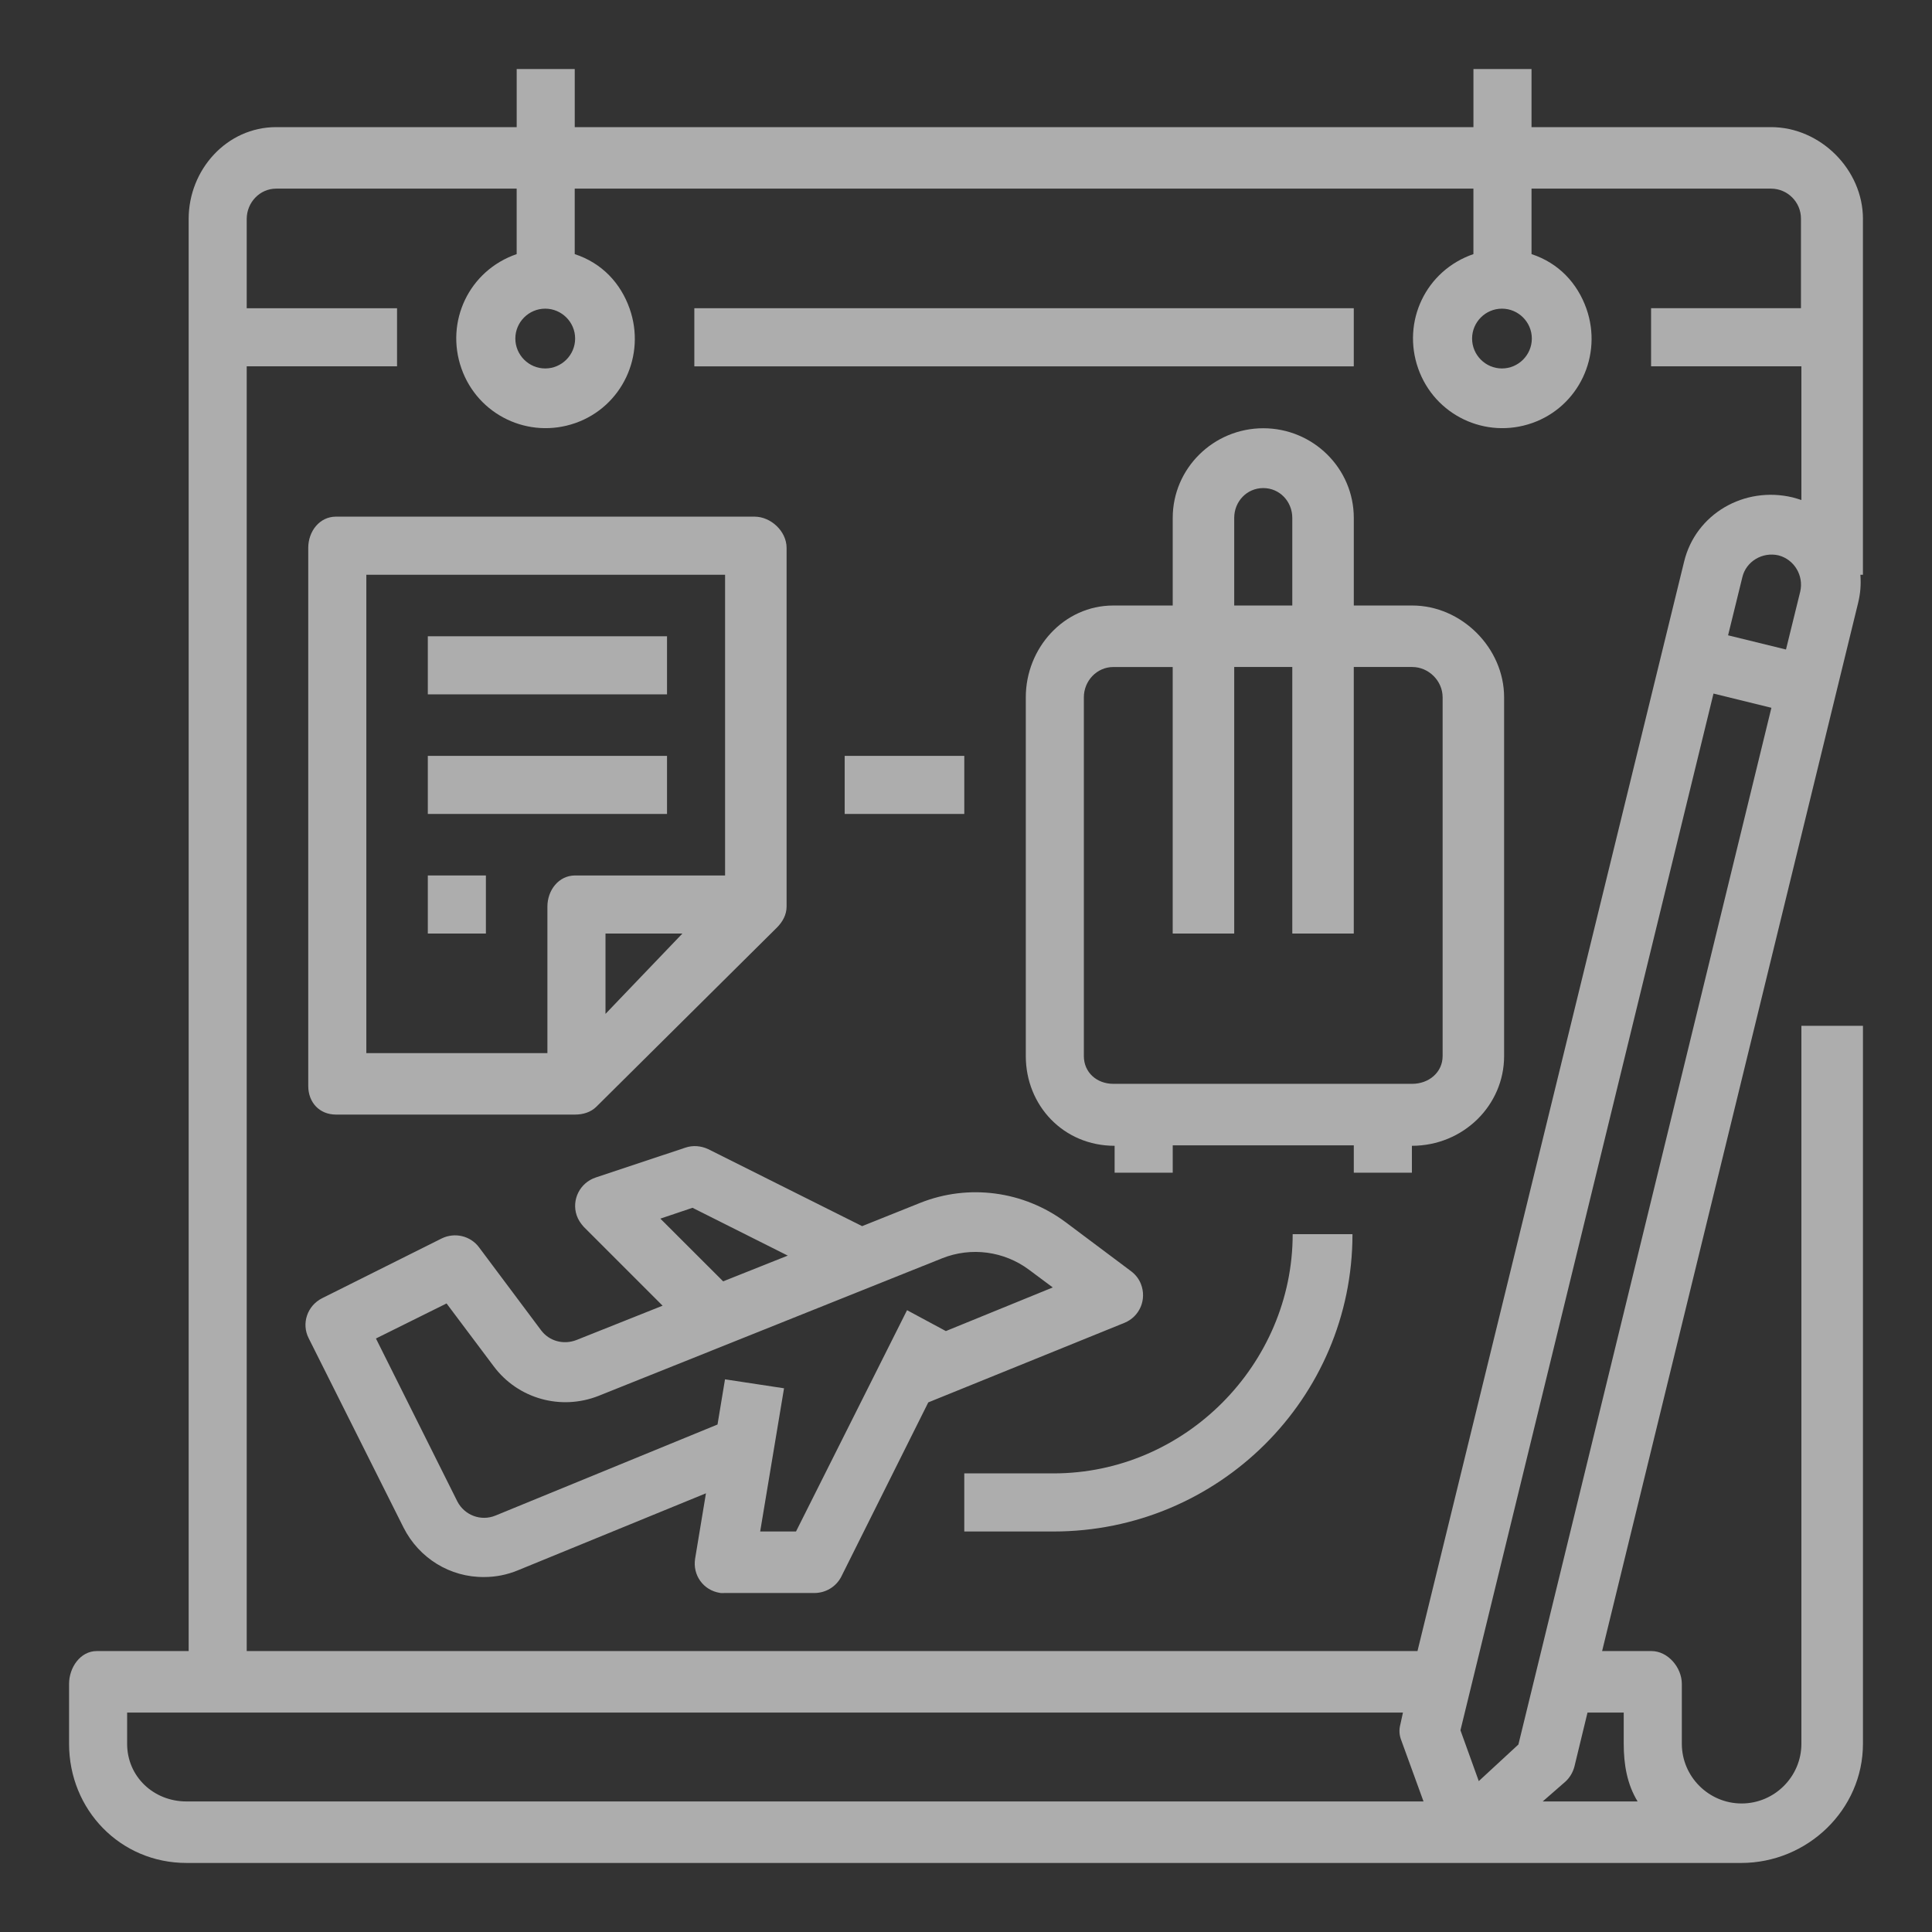 <?xml version="1.0" encoding="utf-8"?>
<!-- Generator: Adobe Illustrator 16.0.0, SVG Export Plug-In . SVG Version: 6.00 Build 0)  -->
<!DOCTYPE svg PUBLIC "-//W3C//DTD SVG 1.1//EN" "http://www.w3.org/Graphics/SVG/1.1/DTD/svg11.dtd">
<svg version="1.1" xmlns="http://www.w3.org/2000/svg" xmlns:xlink="http://www.w3.org/1999/xlink" x="0px" y="0px" width="80px"
	 height="80px" viewBox="-8 -8 80 80" enable-background="new -8 -8 80 80" xml:space="preserve">
<rect x="-8" y="-8" width="80" height="80" fill="#333333" stroke="none"/>
<g id="Layer_1">
	<g opacity="0.6">
		<rect x="20.751" y="4.763" fill="#FFFFFF" width="27.306" height="2.407"/>
		<path fill="#FFFFFF" d="M50.479,17.073h-2.421v-3.626c0-2.058-1.69-3.714-3.748-3.714c-2.059,0-3.75,1.657-3.75,3.714v3.626
			h-2.461c-2.043,0-3.623,1.759-3.623,3.801v14.854c0,2.045,1.557,3.717,3.678,3.717v1.113h2.406v-1.131h7.498v1.131h2.406v-1.113
			c2.122,0,3.818-1.672,3.818-3.717V20.875C54.282,18.832,52.522,17.073,50.479,17.073z M43.106,13.447
			c0-0.681,0.521-1.237,1.203-1.237c0.68,0,1.202,0.556,1.202,1.237v3.626h-2.405V13.447z M51.736,35.729
			c0,0.68-0.577,1.15-1.258,1.15h-12.38c-0.681,0-1.218-0.471-1.218-1.15V20.875c0-0.681,0.537-1.255,1.218-1.255h2.461v11.037
			h2.547V19.619h2.405v11.037h2.546V19.619h2.421c0.681,0,1.258,0.574,1.258,1.255V35.729z"/>
		<path fill="#FFFFFF" d="M69.141,1.066c0-2.042-1.762-3.802-3.807-3.802h-9.917v-2.405h-2.405v2.405H15.799v-2.405h-2.404v2.405
			h-9.96c-2.042,0-3.623,1.76-3.623,3.802v59.301h-3.805c-0.681,0-1.147,0.68-1.147,1.361v2.477c0,2.738,2.123,4.936,4.862,4.936
			h64.377c2.737,0,5.042-2.197,5.042-4.936V34.476h-2.549v29.729c0,1.359-1.112,2.473-2.475,2.473s-2.476-1.113-2.476-2.473v-2.477
			c0-0.682-0.577-1.361-1.258-1.361H58.34L68.942,16.96c0.093-0.388,0.122-0.737,0.093-1.161h0.105V1.066z M54.192,4.781
			c0.682,0,1.238,0.558,1.238,1.237c0,0.681-0.557,1.239-1.238,1.239c-0.681,0-1.236-0.558-1.236-1.239
			C52.956,5.338,53.512,4.781,54.192,4.781z M14.576,4.781c0.682,0,1.239,0.558,1.239,1.237c0,0.681-0.557,1.239-1.239,1.239
			c-0.68,0-1.237-0.558-1.237-1.239C13.339,5.338,13.896,4.781,14.576,4.781z M-0.279,66.594c-1.362,0-2.457-1.029-2.457-2.389
			v-1.291h52.829l-0.107,0.49c-0.062,0.232-0.047,0.449,0.046,0.68l0.913,2.51H-0.279z M59.235,62.914v1.291
			c0,0.865,0.141,1.68,0.575,2.389h-3.93l0.944-0.824c0.186-0.172,0.309-0.391,0.37-0.623l0.541-2.232H59.235z M54.874,64.236
			l-1.641,1.516l-0.759-2.105l10.478-42.928l2.398,0.589L54.874,64.236z M66.544,16.496L66.544,16.496l-0.59,2.399l-2.398-0.588
			l0.589-2.399c0.153-0.664,0.835-1.066,1.501-0.911C66.294,15.165,66.696,15.831,66.544,16.496z M66.592,12.705
			c-0.139-0.046-0.241-0.077-0.364-0.109c-1.997-0.479-4.014,0.68-4.493,2.662L50.695,60.367H2.216V7.169h6.225V4.763H2.216V1.067
			c0-0.68,0.538-1.256,1.219-1.256h9.959v2.711c-1.98,0.682-2.968,2.801-2.287,4.735c0.679,1.935,2.786,2.939,4.72,2.26
			c1.935-0.682,2.926-2.801,2.245-4.736c-0.371-1.053-1.142-1.888-2.274-2.259v-2.711h37.213v2.711
			c-1.981,0.682-2.968,2.801-2.288,4.735c0.681,1.935,2.787,2.939,4.722,2.26c1.934-0.682,2.925-2.801,2.245-4.736
			c-0.374-1.053-1.144-1.888-2.273-2.259v-2.711h9.917c0.684,0,1.24,0.558,1.24,1.238v3.713h-6.206v2.407h6.224V12.705z"/>
		<rect x="9.715" y="18.347" fill="#FFFFFF" width="9.905" height="2.405"/>
		<rect x="9.715" y="23.299" fill="#FFFFFF" width="9.905" height="2.405"/>
		<path fill="#FFFFFF" d="M39.243,45.168c-0.077-0.199-0.215-0.385-0.401-0.525l-2.725-2.041c-1.732-1.285-4.007-1.596-6.02-0.791
			l-2.398,0.961l-6.375-3.189c-0.294-0.137-0.633-0.168-0.945-0.061l-3.712,1.236c-0.651,0.217-1.005,0.916-0.789,1.564
			c0.062,0.186,0.169,0.34,0.295,0.48l3.264,3.264l-3.574,1.424c-0.526,0.201-1.114,0.049-1.455-0.402l-2.57-3.436
			c-0.354-0.479-1.005-0.635-1.547-0.371l-4.952,2.475c-0.619,0.311-0.866,1.053-0.557,1.658l3.931,7.846
			c0.635,1.254,1.919,2.059,3.342,2.041c0.479,0,0.944-0.094,1.393-0.279l7.784-3.188l-0.449,2.709
			c-0.107,0.682,0.341,1.305,1.021,1.414c0.062,0.016,0.14,0.006,0.201,0.006h3.714c0.465,0,0.896-0.252,1.114-0.672l3.605-7.221
			l8.125-3.295C39.196,46.514,39.493,45.805,39.243,45.168z M19.344,42.461l1.331-0.449l3.945,1.98l-2.676,1.066L19.344,42.461z
			 M31.166,47.117l-1.607-0.865l-4.598,9.164h-1.484l0.988-5.93l-2.444-0.371l-0.31,1.871l-9.193,3.77
			c-0.603,0.248-1.284-0.012-1.579-0.582l-3.372-6.75l2.924-1.451l1.951,2.6c1.005,1.348,2.785,1.844,4.348,1.225l14.222-5.695
			c1.208-0.48,2.569-0.295,3.605,0.48l0.976,0.727L31.166,47.117z"/>
		<path fill="#FFFFFF" d="M5.911,38.152h9.904c0.325,0,0.65-0.096,0.882-0.328l7.473-7.415c0.232-0.232,0.401-0.528,0.401-0.869
			V14.684c0-0.681-0.647-1.291-1.329-1.291H5.911c-0.681,0-1.147,0.61-1.147,1.291v22.285C4.764,37.65,5.229,38.152,5.911,38.152z
			 M17.072,33.983v-3.327h3.185L17.072,33.983z M7.169,15.799h14.855v12.452h-6.209c-0.681,0-1.148,0.61-1.148,1.29v6.067H7.169
			V15.799z"/>
		<rect x="9.715" y="28.251" fill="#FFFFFF" width="2.405" height="2.405"/>
		<rect x="26.977" y="23.299" fill="#FFFFFF" width="4.952" height="2.405"/>
		<path fill="#FFFFFF" d="M35.622,53.01h-3.693v2.406h3.693c6.841,0,12.381-5.521,12.381-12.311h-2.476
			C45.527,48.48,41.085,53.01,35.622,53.01z"/>
	</g>
</g>
<g id="Layer_2" display="none">
	<g display="inline">
		<path d="M27.105,34.372c-0.959,0-1.88,0.381-2.557,1.059c-0.679,0.679-1.06,1.599-1.058,2.56c0.001,0.957,0.384,1.877,1.063,2.557
			c0.68,0.676,1.6,1.057,2.559,1.053c0.959,0,1.879-0.385,2.556-1.068c0.677-0.678,1.056-1.6,1.052-2.559
			c-0.003-0.955-0.385-1.871-1.064-2.548C28.979,34.749,28.063,34.372,27.105,34.372z M27.152,39.111v0.012
			c-0.423,0-0.898-0.275-1.076-0.701c-0.176-0.428-0.09-0.918,0.236-1.242s0.809-0.426,1.235-0.248s0.723,0.592,0.723,1.055
			C28.266,38.609,27.719,39.111,27.152,39.111z"/>
		<path d="M34.887,35.431c-0.677,0.677-1.058,1.595-1.058,2.556c0,0.957,0.381,1.877,1.058,2.555
			c0.676,0.676,1.599,1.059,2.557,1.059s1.877-0.383,2.554-1.059c0.681-0.678,1.06-1.598,1.06-2.555c0-0.961-0.379-1.879-1.06-2.556
			c-0.677-0.678-1.596-1.059-2.554-1.059S35.563,34.753,34.887,35.431z M38.601,37.986c-0.005,0.623-0.554,1.125-1.119,1.125v0.012
			c-0.424,0-0.896-0.275-1.071-0.701c-0.176-0.428-0.088-0.918,0.237-1.242c0.324-0.324,0.821-0.426,1.245-0.248
			C38.319,37.109,38.601,37.523,38.601,37.986z"/>
		<path d="M41.862-6.357c-2.175-0.066-4.32,0.543-6.133,1.748c-1.816,1.205-3.21,2.941-3.995,4.974
			c-0.967-2.023-2.486-3.731-4.389-4.921c-1.9-1.192-4.101-1.815-6.343-1.802c-5.67,0-8.258,5.646-8.258,10.883
			c0.021,1.559,0.271,3.106,0.743,4.593c-0.002,0.037-0.002,0.074,0,0.112l4.642,40.407c-0.891,0.078-1.71,0.523-2.263,1.225
			c-0.554,0.705-0.792,1.605-0.659,2.49l1.783,12.268H16.99c0.185,1.318,0.838,2.512,1.841,3.387
			c1.003,0.879,2.287,1.357,3.62,1.357h20.253c1.325,0,2.605-0.469,3.605-1.336c1.001-0.869,1.659-2.066,1.854-3.375l1.783-12.27
			h-0.001c0.133-0.988-0.108-1.787-0.67-2.492c-0.561-0.703-1.39-1.141-2.288-1.211l3.291-39.945
			c0.562-1.592,0.863-3.262,0.895-4.951C51.174-0.715,47.694-6.357,41.862-6.357z M45.763,65.256
			c-0.097,0.74-0.462,1.369-1.024,1.857c-0.563,0.49-1.287,0.701-2.033,0.701H22.452c-0.732,0-1.438-0.217-1.99-0.695
			c-0.551-0.48-0.912-1.119-1.02-1.842l-1.238-8.359h28.723L45.763,65.256z M47.312,52.35c0.152,0.176,0.221,0.467,0.184,0.609
			h0.001l-0.212,1.414H17.858l-0.209-1.359c-0.034-0.23,0.036-0.457,0.187-0.633c0.152-0.178,0.372-0.271,0.604-0.271h28.263
			C46.936,52.109,47.159,52.174,47.312,52.35z M25.509,49.563v-4.074c0-0.512,0.415-0.879,0.929-0.879h1.363
			c0.512,0,0.909,0.416,0.909,0.93v4.023H25.509z M35.044,49.563l0.629-4.953h3.528l0.655,4.953H35.044z M44.499,49.563h-2.166
			l-0.682-5.311c-0.078-0.602-0.373-1.168-0.829-1.566c-0.458-0.396-1.043-0.623-1.646-0.623h-3.504
			c-0.604,0-1.189,0.252-1.648,0.65c-0.455,0.396-0.749,0.916-0.828,1.518l-0.682,5.332h-1.4v-4.023
			c0-0.904-0.338-1.807-0.978-2.443c-0.639-0.641-1.485-1.033-2.389-1.033h-1.361c-0.902,0-1.734,0.393-2.374,1.033
			c-0.639,0.637-0.962,1.539-0.962,2.443v4.023h-2.433l-3.887-33.686c2.29,3.483,4.946,6.736,7.923,9.656
			c2.063,2.069,4.241,4.031,6.525,5.857c0.443,0.341,1.063,0.348,1.51,0.005c2.264-1.801,4.424-3.724,6.475-5.768
			c3.053-2.969,5.776-6.309,8.12-9.864L44.499,49.563z M47.855,9.116c-1.883,5.509-6.722,11.068-10.461,14.758
			c-2.328,2.314-4.42,4.086-5.485,4.951c-1.077-0.891-3.151-2.686-5.503-5.025c-5.41-5.448-9.015-10.647-10.43-15.055l0,0
			c-0.425-1.353-0.739-2.768-0.762-4.197c0.037-4.024,1.821-8.43,5.796-8.43h-0.004c6.068,0,8.331,4.741,9.419,7.032
			c0.174,0.37,0.32,0.669,0.443,0.878l0,0c0.24,0.417,0.698,0.658,1.178,0.619c0.481-0.037,0.896-0.352,1.063-0.804
			c0-0.149,0.123-0.359,0.197-0.595c0.683-2.092,2.365-7.13,8.556-7.13c4.42,0,6.809,4.432,6.809,8.604
			C48.646,6.223,48.371,7.708,47.855,9.116z"/>
		<path d="M41.862-2.646c-0.684,0-1.237,0.554-1.237,1.239c0,0.683,0.554,1.236,1.237,1.236c2.116,0,3.095,2.922,3.095,4.891
			c0,0.685,0.555,1.237,1.239,1.237c0.684,0,1.238-0.552,1.238-1.237C47.459,1.676,45.726-2.646,41.862-2.646z"/>
		<path d="M69.372,4.708c-0.953-1.337-2.469-2.163-4.111-2.241l0.013-0.012C63.89,0.89,61.81,0.128,59.742,0.429
			c-2.069,0.302-3.845,1.628-4.724,3.523c-0.879,1.896-0.743,4.108,0.365,5.879c1.106,1.773,3.033,2.868,5.123,2.911
			c0.621,0.002,1.24-0.089,1.832-0.272c1.425,0.818,3.148,0.939,4.673,0.324c1.523-0.613,2.683-1.892,3.145-3.47
			C70.614,7.748,70.326,6.045,69.372,4.708z M67.149,9.897c-0.582,0.546-1.365,0.757-2.161,0.757h-0.012
			c-0.622,0-1.228-0.186-1.721-0.565c-0.356-0.27-0.83-0.317-1.238-0.141c-0.472,0.206-0.984,0.317-1.497,0.315
			c-1.286-0.038-2.46-0.735-3.105-1.847c-0.645-1.112-0.669-2.479-0.064-3.612c0.606-1.134,1.754-1.875,3.037-1.958
			c1.281-0.083,2.519,0.504,3.265,1.551c0.313,0.411,0.826,0.615,1.336,0.532c0.796-0.052,1.579,0.229,2.161,0.774
			c0.582,0.545,0.913,1.291,0.913,2.088C68.063,8.588,67.731,9.352,67.149,9.897z"/>
		<path d="M3.383,3.545L3.383,3.545C1.544,3.536-0.186,4.343-1.369,5.749C-2.991,5.854-4.47,6.691-5.402,8.021
			c-0.933,1.331-1.208,3.013-0.754,4.573c0.452,1.56,1.591,2.831,3.09,3.454c1.501,0.623,3.204,0.533,4.631-0.247
			c0.593,0.184,1.212,0.275,1.833,0.273c2.237,0.002,4.308-1.19,5.428-3.128c1.122-1.936,1.109-4.324-0.007-6.264
			C7.702,4.743,5.647,3.547,3.383,3.545z M6.528,11.712c-0.645,1.112-1.819,1.812-3.105,1.848H3.411
			c-0.516,0.002-1.026-0.103-1.499-0.308c-0.409-0.178-0.881-0.122-1.238,0.147c-0.492,0.381-1.098,0.586-1.72,0.583
			c-0.795,0.037-1.572-0.258-2.143-0.812c-0.572-0.556-0.889-1.323-0.874-2.12c0.013-0.796,0.356-1.552,0.946-2.088
			c0.59-0.535,1.375-0.802,2.17-0.738c0.482,0.083,0.966-0.126,1.239-0.531c0.746-1.047,1.98-1.633,3.263-1.551
			c1.282,0.083,2.432,0.824,3.037,1.957C7.197,9.233,7.173,10.601,6.528,11.712z"/>
	</g>
</g>
<g id="Layer_3" display="none">
	<g display="inline">
		<path d="M66.951,55.535L66.951,55.535c-0.708-0.244-1.423-0.475-2.131-0.693c-0.315-8.881-1.4-19.513-4.255-28.792l0.214-0.068
			h-0.002c0.287-0.142,0.537-0.211,0.695-0.457c0.157-0.245,0.209-0.536,0.145-0.818c-0.063-0.284-0.241-0.527-0.489-0.679
			c-0.247-0.151-0.547-0.194-0.829-0.123l-0.418,0.096c-0.074-0.214-0.15-0.434-0.228-0.647l0.236-0.061l0,0
			c0.287-0.141,0.538-0.222,0.694-0.466c0.158-0.245,0.21-0.539,0.147-0.823c-0.067-0.285-0.242-0.529-0.491-0.682
			c-0.25-0.151-0.546-0.196-0.829-0.124l-0.53,0.121c-1.246-3.091-2.74-5.946-4.523-8.428c1.06,0.438,2.24,0.95,3.472,1.524
			c4.208,1.959,7.414,4.662,7.445,4.689c0.31,0.262,0.738,0.33,1.111,0.177c0.374-0.155,0.631-0.505,0.667-0.907
			c0.2-2.326-0.816-7.384-6.104-9.88c-1.656-0.783-3.372-1.181-5.089-1.181c-0.256,0-0.503,0.011-0.747,0.026
			c1.09-1.078,2.281-2.081,3.506-3.002c4.339-3.239,8.333-4.563,8.333-4.576l0,0c0.424-0.131,0.655-0.482,0.704-0.897
			c0.05-0.417-0.162-0.825-0.518-1.047c-0.098-0.059-2.401-1.457-5.594-1.457c-2.556,0-4.945,0.878-7.088,2.608
			c-1.953,1.577-3.136,3.343-3.839,5.02c-0.73-1.503-1.913-3.056-3.807-4.436c-2.185-1.593-4.596-2.402-7.176-2.402
			c-2.929,0-4.943,1.072-5.086,1.116v-0.001C34.27-1.54,33.95-1.153,33.964-0.738c0.017,0.416,0.262,0.785,0.643,0.952
			c0.039,0.016,3.876,1.703,7.946,4.641c0.485,0.352,0.955,0.71,1.406,1.069c-0.472-0.057-0.945-0.084-1.42-0.086
			c-0.667,0-1.353,0.055-2.037,0.162c-7.382,1.157-8.963,8.083-9.027,8.378c-0.092,0.421,0.076,0.855,0.426,1.106
			c0.349,0.251,0.813,0.271,1.184,0.05c0.036-0.023,3.855-2.258,8.617-3.026l0.065-0.006v0.001
			c-0.425,0.337-0.781,0.701-1.118,1.087c-4.148,4.755-2.006,10.112-1.912,10.337c0.157,0.384,0.517,0.641,0.931,0.663l0.057,0.002
			c0.393,0,0.755-0.213,0.944-0.559c0.017-0.032,1.771-3.192,4.481-6.48c1.63-1.97,3.433-3.513,4.544-4.384
			c1.601,3.096,2.862,6.165,3.817,9.372l-0.237,0.053l-0.002,0.001c-0.566,0.144-0.913,0.716-0.784,1.287
			c0.131,0.569,0.691,0.933,1.265,0.819l0.33-0.074c0.054,0.218,0.108,0.436,0.163,0.657l-0.083,0.019
			c-0.566,0.145-0.915,0.717-0.786,1.287c0.131,0.569,0.688,0.927,1.261,0.814c-0.021,0.027-0.04,0.113-0.053,0.159
			c-0.208,0.696-0.447,1.388-0.713,2.065c-5.009,3.474-7.598,5.031-11.925,6.725c-5.149,2.016-9.165,2.525-13.953,2.686
			c-0.368-0.08-0.735-0.16-1.101-0.252c-7.178-1.756-12.522-4.337-18.29-8.843c-0.159-0.39-0.309-0.784-0.449-1.185
			c0.568,0.134,1.14-0.211,1.29-0.776c0.151-0.564-0.176-1.146-0.738-1.313l-0.384-0.104c0.066-0.215,0.135-0.428,0.202-0.64
			l0.461,0.123c0.569,0.134,1.144-0.208,1.295-0.773c0.152-0.564-0.174-1.148-0.736-1.314l-0.315-0.086
			c1.135-3.098,2.501-5.912,4.085-8.364c0.503,1.344,1.095,3.199,1.455,5.243c0.75,4.287,0.712,7.978,0.712,8.021
			c-0.007,0.417,0.227,0.799,0.599,0.983c0.372,0.186,0.856,0.141,1.186-0.114c0.196-0.153,4.834-3.817,3.562-10.119v0
			c-0.142-0.721-0.402-1.423-0.682-2.1c0.26,0.169,0.502,0.342,0.767,0.52c4.18,2.794,7.156,6.221,7.186,6.254
			c0.266,0.305,0.672,0.435,1.065,0.342c0.393-0.094,0.696-0.401,0.794-0.792c0.02-0.071,1.643-7.08-4.852-11.467
			c-0.72-0.489-1.484-0.906-2.283-1.248c1.593-0.21,3.209-0.316,4.814-0.319c2.553,0,4.225,0.272,4.225,0.274v0.001
			c0.426,0.072,0.818-0.104,1.058-0.45c0.24-0.345,0.25-0.797,0.037-1.16c-0.126-0.217-3.191-5.326-9.646-5.326
			c-0.83,0.004-1.658,0.085-2.471,0.244c-2.785,0.538-4.833,1.73-6.327,3.058c-0.093-1.853-0.693-4.017-2.363-6.243
			C9.046-3.021,4.916-3.671,2.729-3.671c-0.886,0-1.452,0.081-1.513,0.081l0,0c-0.41,0-0.738,0.414-0.845,0.815
			C0.265-2.375,0.397-1.967,0.714-1.697c0.029,0.025,3.062,2.634,5.972,6.454h0.001C7.683,6.032,8.598,7.509,9.425,8.95
			C8.329,8.567,7.173,8.392,6.011,8.397c-0.485,0-0.984,0.042-1.483,0.105c-6.539,0.835-8.109,6.914-8.173,7.172
			c-0.103,0.418,0.054,0.859,0.394,1.12c0.343,0.259,0.806,0.294,1.183,0.084c0.033-0.019,3.363-1.854,7.493-2.401l0,0.001
			c1.323-0.171,2.657-0.257,3.991-0.257c-1.683,2.182-3.228,5.077-4.646,8.45l-0.357-0.108v0.001
			c-0.565-0.137-1.186,0.205-1.337,0.771c-0.151,0.564,0.154,1.148,0.715,1.314l0.138,0.041c-0.08,0.21-0.164,0.42-0.243,0.632
			l-0.193-0.05c-0.568-0.137-1.144,0.205-1.296,0.77c-0.151,0.567,0.174,1.15,0.736,1.316l0.03,0.008
			c-2.548,7.593-4.27,16.721-4.558,25.424c-0.417,0.098-0.835,0.195-1.26,0.301c-0.278,0.066-0.518,0.244-0.666,0.488
			c-0.149,0.246-0.191,0.539-0.124,0.818c0.142,0.58,0.729,0.932,1.309,0.789c14.727-3.633,24.976-2.199,34.443-0.215
			c-1.583,0.457-3.126,0.885-4.638,1.354c-9.271,2.883-18.029,5.59-29.699,1.344l0,0c-0.561-0.141-1.181,0.143-1.383,0.705
			s0.09,1.207,0.651,1.408c4.623,1.668,8.789,2.326,12.698,2.326c6.536,0,12.351-1.797,18.374-3.672
			c2.851-0.883,5.73-1.773,8.741-2.494c0.098-0.012,0.218-0.029,0.308-0.064c8.05-1.889,17.059-2.484,29.085,1.693l0,0
			c0.566,0.197,1.176-0.102,1.372-0.664C67.81,56.346,67.516,55.73,66.951,55.535z M43.482,16.078h0.002
			c-1.154,1.415-2.235,2.924-3.232,4.448c-0.046-1.565,0.315-3.611,2-5.542c1.688-1.935,3.587-2.594,5.067-2.73
			C46.196,13.208,44.794,14.521,43.482,16.078z M47.472,9.852c-2.056-0.005-4.109,0.142-6.14,0.425h0.001
			c-2.673,0.424-5.029,1.318-6.71,2.042c0.997-1.688,2.863-3.684,6.218-4.208c0.574-0.09,1.147-0.124,1.7-0.124
			c2.565,0,4.448,0.942,5.681,1.891C47.972,9.873,47.722,9.852,47.472,9.852z M43.888,3.102v0.001
			c-1.979-1.346-3.907-2.589-5.944-3.722l0,0c0.507-0.141,1.072-0.105,1.683-0.105c2.115,0,4.104,0.686,5.912,2.003
			c2.98,2.174,3.85,4.854,4.021,6.735C48.228,6.67,46.293,4.817,43.888,3.102z M17.555,26.007L17.555,26.007
			c-0.115-1.884-0.335-3.762-0.657-5.622c-0.371-2.113-0.963-4.019-1.486-5.443c1.261,0.858,2.682,2.381,3.218,5.018
			C19.166,22.591,18.408,24.642,17.555,26.007z M23.896,14.03c3.158,2.134,3.965,4.877,4.098,6.859l0,0
			c-1.351-1.274-3.41-3.118-5.899-4.783l0.002,0.024c-1.902-1.268-3.795-2.459-5.779-3.592c0.294-0.098,0.545-0.184,0.971-0.28
			v0.001c0.283-0.027,0.531-0.063,0.822-0.065C20.158,12.194,22.072,12.797,23.896,14.03z M21.25,6.315L21.25,6.315
			c0.679-0.142,1.369-0.147,2.059-0.151c2.862,0,4.9,1.269,6.172,2.412c-0.618-0.031-1.238-0.032-1.857-0.032
			c-1.992,0-3.994,0.161-5.95,0.462c-1.662,0.262-3.303,0.639-4.914,1.12c-0.781,0.084-1.554,0.19-2.307,0.42
			C15.677,8.909,17.782,7.023,21.25,6.315z M8.409,3.527l0.001-0.011C7.098,1.791,5.672,0.159,4.143-1.396
			c1.84,0.282,4.311,1.172,6.278,3.797c2.062,2.748,2.125,5.364,1.781,7.123C11.357,7.925,10.067,5.715,8.409,3.527z M5.141,12.257
			L5.141,12.257c-2.127,0.284-4.036,0.854-5.483,1.399c0.941-1.325,2.541-2.672,5.144-3.097h0.002c0.402,0,0.805-0.029,1.21-0.029
			c2.083,0,3.641,0.75,4.71,1.528c-0.413-0.015-0.827-0.049-1.241-0.049C7.988,12.009,6.525,12.116,5.141,12.257z M55.856,9.476
			c1.397,0,2.803,0.329,4.171,0.974v0.001c3.033,1.433,4.193,3.744,4.628,5.469c-1.424-1.005-3.499-2.337-5.914-3.461
			c-1.923-0.896-3.882-1.724-5.86-2.484C53.838,9.646,54.845,9.477,55.856,9.476z M55.773,0.649L55.773,0.649
			c1.839-1.411,3.694-2.126,5.744-2.126c0.783,0,1.51,0.105,2.13,0.251c-2.241,1.065-4.367,2.349-6.357,3.833
			c-2.278,1.7-4.151,3.56-5.425,4.976C52.113,5.602,53.086,2.889,55.773,0.649z M52.551,13.955L52.551,13.955
			c1.554,2.264,2.944,4.79,4.159,7.764l-1.13,0.301l0,0C54.778,19.332,53.764,16.643,52.551,13.955z M54.649,27.396L54.649,27.396
			L54.649,27.396L54.649,27.396z M42.736,38.369c3.509-1.375,5.91-2.65,9.218-4.819c-1.101,1.842-2.436,3.538-3.968,5.042
			c-3.296,0.807-6.668,1.258-10.061,1.338C39.561,39.508,41.167,38.988,42.736,38.369z M26.384,40.838h-0.002
			c3.315,0.846,6.849,1.242,10.448,1.242c2.498,0,5.027-0.184,7.536-0.572c-3.908,2.598-8.495,3.988-13.19,3.984
			c-8.277,0-15.851-4.371-20.334-11.292C15.601,37.363,20.376,39.281,26.384,40.838z M9.293,18.243L9.293,18.243
			c-0.813,1.652-1.532,3.346-2.154,5.078l-0.34-0.092C7.583,21.393,8.418,19.718,9.293,18.243L9.293,18.243z M5.981,25.246
			l0.462,0.124l0,0c-0.068,0.214-0.136,0.427-0.201,0.642l-0.5-0.134C5.821,25.667,5.901,25.454,5.981,25.246L5.981,25.246z
			 M0.584,52.32C0.92,43.9,2.589,35.147,5.019,27.921l0,0l0.626,0.167c-1.899,7.075-2.767,15.193-2.47,23.74
			C2.327,51.973,1.462,52.139,0.584,52.32z M55.235,52.711c-7.025-0.902-13.044-0.197-18.421,1.059v-0.004l-0.369-0.072
			c-9.016-1.984-18.326-4.018-31.11-2.201C5.11,44.445,5.69,37.717,7,31.672c4.342,9.664,13.737,15.986,24.171,15.986
			c5.814,0,11.443-1.906,15.972-5.514v0.002c0.706-0.531,1.335-1.094,1.961-1.686c0.069-0.053,0.138-0.113,0.193-0.184
			c2.544-2.463,4.605-5.384,6.063-8.613C56.048,37.605,55.993,44.363,55.235,52.711z M56.145,24.142L56.145,24.142l1.353-0.3
			c0.076,0.213,0.15,0.419,0.227,0.635L56.31,24.8C56.256,24.58,56.199,24.284,56.145,24.142z M57.336,53.033
			c0.882-9.625,1.02-18.036-0.573-26.104l1.644-0.373c2.336,7.515,3.776,16.879,4.205,27.648
			C60.871,53.73,59.112,53.34,57.336,53.033z"/>
		<path d="M41.688,65.824c-0.204-0.203-0.478-0.361-0.766-0.361c-0.281,0-0.561,0.133-0.764,0.275l0,0
			c-0.201,0.283-0.313,0.521-0.315,0.807c0,0.283,0.114,0.584,0.315,0.785c0.199,0.201,0.481,0.326,0.763,0.326
			c0.285,0,0.566-0.109,0.767-0.309c0.198-0.203,0.315-0.479,0.315-0.762s-0.117-0.563-0.315-0.764V65.824z"/>
		<path d="M9.212,62.805c-0.283,0-0.562,0.115-0.761,0.318c-0.314,0.307-0.408,0.773-0.24,1.174c0.168,0.406,0.564,0.67,1.002,0.668
			c0.438,0.002,0.831-0.262,0.999-0.668c0.167-0.4,0.074-0.865-0.235-1.174C9.775,62.92,9.499,62.805,9.212,62.805z"/>
		<path d="M51.306,55.236c-0.287,0-0.564,0.115-0.765,0.316c-0.204,0.203-0.318,0.479-0.318,0.766c0,0.285,0.114,0.561,0.318,0.762
			c0.202,0.203,0.476,0.318,0.765,0.318c0.285,0,0.56-0.115,0.762-0.318c0.202-0.201,0.316-0.477,0.316-0.762
			c0-0.287-0.114-0.563-0.316-0.766C51.866,55.352,51.591,55.236,51.306,55.236z"/>
		<path d="M63.088,59.291c-0.595,0.002-1.077,0.482-1.08,1.08c0,0.285,0.114,0.564,0.315,0.764c0.202,0.203,0.481,0.318,0.765,0.318
			c0.284,0,0.562-0.115,0.764-0.318c0.204-0.199,0.317-0.479,0.317-0.764s-0.113-0.563-0.317-0.76
			C63.649,59.406,63.375,59.291,63.088,59.291z"/>
		<path d="M19.881,65.508c-0.598,0.002-1.08,0.486-1.083,1.08c0,0.283,0.117,0.563,0.317,0.766c0.201,0.199,0.478,0.316,0.766,0.316
			c0.284,0,0.561-0.117,0.761-0.316c0.203-0.203,0.316-0.48,0.316-0.766s-0.113-0.563-0.316-0.764
			C20.44,65.621,20.167,65.508,19.881,65.508z"/>
		<path d="M0.561,65.508c-0.284,0-0.563,0.113-0.765,0.316c-0.2,0.201-0.313,0.479-0.316,0.764c0,0.283,0.116,0.563,0.316,0.764
			c0.202,0.201,0.481,0.289,0.765,0.289c0.286,0,0.564-0.205,0.765-0.346l0,0c0.308-0.283,0.398-0.744,0.232-1.146
			C1.391,65.744,0.997,65.508,0.561,65.508z"/>
		<path d="M42.114,58.473c-0.288,0-0.561,0.119-0.766,0.32c-0.2,0.203-0.315,0.479-0.316,0.766c0,0.285,0.118,0.563,0.316,0.764
			c0.205,0.201,0.482,0.266,0.766,0.266c0.281,0,0.565-0.086,0.764-0.367l0,0c0.31-0.283,0.4-0.721,0.232-1.125
			C42.945,58.691,42.551,58.473,42.114,58.473z"/>
		<path d="M54.943,62.805L54.943,62.805c-0.515,0-0.96,0.363-1.061,0.865c-0.102,0.508,0.169,1.016,0.644,1.211
			c0.475,0.199,1.025,0.035,1.311-0.395c0.289-0.428,0.234-0.998-0.129-1.363C55.504,62.92,55.231,62.805,54.943,62.805z"/>
		<path d="M31.022,62.766c-0.204-0.141-0.479-0.271-0.765-0.273c-0.284,0-0.563,0.135-0.765,0.336
			c-0.201,0.205-0.315,0.49-0.316,0.775c0,0.287,0.117,0.568,0.316,0.768c0.202,0.207,0.48,0.32,0.765,0.32
			c0.283,0,0.563-0.113,0.764-0.314c0.199-0.199,0.317-0.52,0.317-0.805C31.339,63.289,31.221,63.053,31.022,62.766L31.022,62.766z"
			/>
	</g>
</g>
<g id="Layer_4" display="none">
	<g display="inline">
		<path d="M67.866,67.936V49.432c0-0.328-0.134-0.68-0.365-0.908c-0.23-0.232-0.55-0.396-0.879-0.396H65.46V-0.089
			c0-0.328-0.168-0.676-0.4-0.908c-0.231-0.231-0.585-0.394-0.913-0.394H60.51v-3.65c0-0.328-0.17-0.675-0.402-0.907
			c-0.23-0.232-0.585-0.395-0.914-0.395H44.337c-0.682,0-1.23,0.619-1.23,1.302v3.65h-3.72c-0.685,0-1.233,0.619-1.233,1.302v20.911
			h-8.671c-0.684,0-1.232,0.689-1.232,1.374v22.254h-2.404V20.958c0-0.328-0.17-0.659-0.402-0.89
			c-0.23-0.232-0.585-0.377-0.912-0.377h-3.789c-0.278-2.264-1.287-4.192-2.843-5.746c-1.555-1.553-3.516-2.532-5.779-2.805V5.965
			H9.715v5.174c-2.122,0.273-4.23,1.252-5.786,2.805c-1.554,1.554-2.57,3.482-2.846,5.746h-3.788c-0.684,0-1.163,0.584-1.163,1.267
			v46.978h-2.547v2.406h76.828v-2.406H67.866z M40.701,1.015h3.636c0.329,0,0.685-0.063,0.914-0.295
			c0.235-0.233,0.402-0.48,0.402-0.809v-3.848h12.309v3.848c0,0.329,0.126,0.576,0.359,0.809c0.231,0.232,0.543,0.295,0.872,0.295
			h3.723v2.546H40.701V1.015z M62.916,5.965v42.162H60.51V5.965H62.916z M57.962,5.965v42.162h-2.403V5.965H57.962z M53.012,5.965
			v42.162h-2.407V22.195V5.965H53.012z M48.058,5.965v14.857h-2.404V5.965H48.058z M40.701,5.965h2.405v14.857h-2.405V5.965z
			 M3.49,20.958c0-1.971,0.779-3.859,2.173-5.253c1.393-1.393,3.281-2.176,5.251-2.176c1.97,0,3.857,0.783,5.25,2.176
			c1.394,1.394,2.176,3.282,2.176,5.253c0,0.328,0.129,0.594,0.363,0.825c0.232,0.232,0.546,0.314,0.874,0.314h3.721v14.853h-1.864
			c-1.026,0-1.857-0.779-1.857-1.804c0-1.15-0.456-2.295-1.269-3.108c-0.813-0.813-1.915-1.311-3.063-1.311H11.53
			c-1.026,0-1.856-0.763-1.856-1.789c0-1.149-0.457-2.216-1.269-3.03c-0.813-0.813-1.913-1.252-3.062-1.252
			c-1.025,0-1.854-0.814-1.854-1.84V20.958z M12.12,45.715v22.221H-1.462V22.096h2.547v0.718c0,1.148,0.418,2.25,1.229,3.063
			c0.813,0.813,1.896,1.27,3.044,1.27c1.028,0,1.85,0.83,1.85,1.856c0,1.15,0.451,2.22,1.263,3.032
			c0.813,0.813,1.911,1.237,3.059,1.237h3.715c0.783,0,1.48,0.424,1.745,1.273h-3.603c-0.684,0-1.268,0.584-1.268,1.267v4.953
			c0,0.326,0.145,0.592,0.377,0.822c0.232,0.236,0.562,0.313,0.89,0.313h4.952c0.329,0,0.665-0.076,0.896-0.313
			c0.232-0.23,0.384-0.496,0.384-0.822v-1.672c0.565,0.281,1.172,0.402,1.815,0.402h1.864v4.953h-9.911
			C12.704,44.449,12.12,45.033,12.12,45.715z M17.072,36.949v2.547h-2.405v-2.547H17.072z M34.476,67.936H14.667V46.854h19.809
			V67.936z M41.832,49.432v18.504h-4.951V45.715c0-0.328-0.115-0.656-0.35-0.889c-0.229-0.23-0.533-0.377-0.858-0.377h-4.876V23.369
			h17.261v24.758H43.1C42.415,48.127,41.832,48.746,41.832,49.432z M65.46,67.936H44.38V50.533h21.08V67.936z"/>
		<path d="M8.436,34.546H3.484c-0.684,0-1.268,0.584-1.268,1.267v4.953c0,0.326,0.145,0.592,0.376,0.822
			C2.827,41.824,3.155,41.9,3.484,41.9h4.952c0.328,0,0.664-0.076,0.896-0.313c0.232-0.23,0.382-0.496,0.382-0.822v-4.953
			c0-0.33-0.15-0.657-0.382-0.89C9.1,34.692,8.764,34.546,8.436,34.546z M7.169,39.496H4.764v-2.547h2.405V39.496z"/>
		<path d="M8.436,44.449H3.484c-0.684,0-1.268,0.584-1.268,1.266v4.955c0,0.328,0.145,0.592,0.376,0.824
			c0.234,0.232,0.563,0.314,0.891,0.314h4.952c0.328,0,0.664-0.082,0.896-0.314c0.232-0.232,0.382-0.496,0.382-0.824v-4.955
			c0-0.328-0.15-0.656-0.382-0.889C9.1,44.596,8.764,44.449,8.436,44.449z M7.169,49.4H4.764v-2.547h2.405V49.4z"/>
		<path d="M8.436,54.354H3.484c-0.684,0-1.268,0.584-1.268,1.266v4.953c0,0.33,0.145,0.594,0.376,0.826
			c0.234,0.23,0.563,0.313,0.891,0.313h4.952c0.328,0,0.664-0.082,0.896-0.313c0.232-0.232,0.382-0.496,0.382-0.826v-4.953
			c0-0.328-0.15-0.654-0.382-0.891C9.1,54.5,8.764,54.354,8.436,54.354z M7.169,59.305H4.764v-2.547h2.405V59.305z"/>
		<rect x="18.346" y="49.4" width="2.547" height="4.953"/>
		<rect x="23.299" y="49.4" width="2.547" height="4.953"/>
		<rect x="28.25" y="49.4" width="2.547" height="4.953"/>
		<rect x="18.346" y="56.758" width="2.547" height="4.953"/>
		<rect x="23.299" y="56.758" width="2.547" height="4.953"/>
		<rect x="28.25" y="56.758" width="2.547" height="4.953"/>
		<rect x="46.786" y="53.082" width="16.13" height="2.402"/>
		<rect x="46.786" y="58.031" width="16.13" height="2.408"/>
		<rect x="46.786" y="62.984" width="16.13" height="2.404"/>
		<rect x="33.203" y="25.773" width="12.45" height="2.548"/>
		<rect x="33.203" y="30.726" width="12.45" height="2.546"/>
		<rect x="33.203" y="35.676" width="12.45" height="2.547"/>
		<rect x="33.203" y="40.629" width="12.45" height="2.547"/>
		<path d="M25.768,14.768c0.984,0,1.932-0.391,2.627-1.088c0.696-0.697,1.088-1.642,1.088-2.626s-0.392-1.931-1.088-2.626
			c-0.697-0.696-1.643-1.087-2.627-1.087s-1.929,0.392-2.625,1.087c-0.697,0.695-1.088,1.641-1.088,2.626s0.391,1.93,1.088,2.626
			C23.839,14.375,24.783,14.768,25.768,14.768z M25.768,9.815c0.501,0,0.952,0.302,1.145,0.765c0.191,0.464,0.086,0.995-0.269,1.35
			s-0.886,0.46-1.351,0.268c-0.461-0.19-0.762-0.644-0.762-1.144C24.531,10.37,25.084,9.815,25.768,9.815z"/>
		<path d="M1.007,4.863c0.985,0,1.931-0.39,2.627-1.088C4.33,3.08,4.721,2.135,4.721,1.15c0-0.986-0.391-1.931-1.086-2.627
			C2.938-2.173,1.993-2.565,1.007-2.565c-0.984,0-1.93,0.391-2.625,1.088C-2.315-0.781-2.706,0.164-2.706,1.15
			c0,0.985,0.39,1.93,1.087,2.625C-0.922,4.473,0.023,4.863,1.007,4.863z M1.007-0.089c0.502,0,0.952,0.303,1.144,0.765
			c0.192,0.462,0.086,0.994-0.268,1.35C1.529,2.379,0.997,2.485,0.534,2.292C0.071,2.101-0.229,1.65-0.229,1.15
			C-0.229,0.465,0.324-0.089,1.007-0.089z"/>
	</g>
</g>
<g id="Layer_5" display="none">
	<g display="inline">
		<path d="M34.968,29.102v-0.017h-0.002C34.959,29.085,34.968,29.102,34.968,29.102z"/>
		<path d="M64.699,32.26l-1.252-0.291c-0.018-0.005-0.032-0.008-0.05-0.012l-2.271-0.526c-2.238-0.517-4.618-0.267-6.698,0.711
			l-3.181,1.493c-0.039,0.016-0.073,0.033-0.112,0.051l-3.581,1.682V14.283c0-1.506-1.226-2.762-2.734-2.762H34.263V8.076
			c0-3.582-2.916-6.6-6.495-6.6h-12.16c-3.582,0-6.494,2.937-6.494,6.518l0.001,3.528H-1.443c-1.507,0-2.639,1.285-2.639,2.791
			v27.034c0,1.504,1.132,2.717,2.639,2.717h13.19c-0.126,0.85,0.22,1.949,1.048,2.637l9.015,7.475l0,0
			c3.255,2.668,7.667,3.238,11.454,1.467l8.046-3.811l-0.871,8.361l0,0c-0.17,1.699,1.573,2.834,3.106,2.107l4.131-1.926
			c0.631-0.295,1.094-0.859,1.247-1.518l2.707-11.852l13.94-6.541C69.316,38.701,68.742,33.194,64.699,32.26z M55.477,34.388
			c1.58-0.742,3.387-0.932,5.084-0.541l0.693,0.162c-1.759,2.21-5.012,2.729-7.361,1.121L55.477,34.388z M11.622,8.076
			c0-2.212,1.773-4.054,3.986-4.054h12.16c2.211,0,4.089,1.841,4.089,4.054v3.445h-1.84V8.135c0-1.289-1.021-2.416-2.31-2.416
			H15.667c-1.288,0-2.334,1.058-2.334,2.347l0.001,3.455h-1.712V8.076z M27.611,8.267v3.254H15.868V8.267H27.611z M28.803,13.927
			h0.002l15.008,0.033l-9.501,12.558h-7.833v-2.184c0-1.047-0.846-1.918-1.892-1.918H18.79c-1.047,0-1.932,0.872-1.932,1.918v2.184
			H9.063l-9.5-12.558L28.803,13.927z M19.404,27.795v-2.974h4.67v5.801h-4.67V27.86c0-0.011,0.001-0.022,0.001-0.034
			C19.406,27.816,19.404,27.805,19.404,27.795z M-1.677,39.145V16.508l8.585,11.318L-1.677,39.145z M-0.439,41.516l9.501-12.45
			h2.269h5.526v2.258c0,1.045,0.885,1.845,1.932,1.845h5.797c1.045,0,1.892-0.801,1.892-1.845v-2.258h8.489v0.019
			c0.039-0.001,0.069-0.012,0.107-0.015c0.014-0.002,0.021-0.009,0.033-0.011c0.033-0.003,0.063-0.012,0.095-0.019
			c0.013-0.004,0.025-0.008,0.036-0.011c0.032-0.008,0.066-0.019,0.099-0.029c0.009-0.004,0.02-0.008,0.028-0.012
			c0.034-0.013,0.068-0.028,0.104-0.045c0.004-0.002,0.012-0.005,0.018-0.007c0.17-0.086,0.314-0.209,0.428-0.359
			c0.002,0,0.002-0.001,0.004-0.001l9.153-12.067v18.708l-9.51-4.812c-0.604-0.306-1.341-0.312-1.968-0.017l-4.134,1.94
			c-1.539,0.723-1.769,2.789-0.379,3.72l7.006,4.703l-3.803,1.783c-2.172,1.02-4.732,0.791-6.688-0.6l-3.557-2.529
			c-0.855-0.609-1.98-0.752-2.929-0.303l-5.231,2.414H-0.439z M43.572,37.234l-4.864,2.287l-7.71-5.175l3.56-1.671L43.572,37.234z
			 M46.53,58.188l-3.559,1.67l0.946-9.23l4.861-2.281L46.53,58.188z M64.51,38.217l-14.396,6.76
			c-0.052,0.018-0.099,0.043-0.146,0.064l-7.681,3.607c-0.039,0.018-0.078,0.033-0.115,0.055l-9.99,4.689
			c-2.898,1.359-6.366,0.916-8.83-1.129l-8.995-7.467c-0.246-0.205-0.198-0.594,0.093-0.732l0.174-0.078
			c0.041-0.018,0.128-0.039,0.168-0.059l5.461-2.543l0,0c0.141-0.066,0.266-0.051,0.391,0.041l3.534,2.527
			c2.682,1.908,6.188,2.225,9.168,0.826l13.53-6.354c0.043-0.018,0.082-0.039,0.126-0.063l4.414-2.068
			c3.664,3.592,9.852,2.764,12.427-1.688l0.293,0.068C65.878,35.079,66.129,37.455,64.51,38.217z"/>
		<path d="M51.801,38.215c-0.291-0.621-1.03-0.887-1.65-0.596c-0.621,0.289-0.887,1.031-0.597,1.65l0.402,0.852
			c0.293,0.627,1.03,0.889,1.649,0.6c0.619-0.293,0.887-1.033,0.597-1.652L51.801,38.215z"/>
		<path d="M48.225,39.895c-0.29-0.623-1.029-0.885-1.649-0.596s-0.886,1.029-0.598,1.65l0.402,0.854
			c0.294,0.621,1.034,0.883,1.65,0.596c0.622-0.289,0.888-1.029,0.597-1.648L48.225,39.895z"/>
		<path d="M44.649,41.572c-0.287-0.619-1.028-0.885-1.65-0.596c-0.62,0.291-0.887,1.029-0.595,1.648l0.401,0.855
			c0.292,0.621,1.032,0.885,1.649,0.596c0.621-0.289,0.887-1.031,0.597-1.648L44.649,41.572z"/>
		<path d="M41.074,43.25c-0.29-0.621-1.03-0.887-1.649-0.596c-0.62,0.293-0.887,1.029-0.597,1.65l0.402,0.855
			c0.293,0.621,1.031,0.885,1.649,0.594c0.62-0.291,0.887-1.029,0.596-1.648L41.074,43.25z"/>
		<path d="M37.499,44.928c-0.291-0.617-1.03-0.885-1.65-0.594c-0.619,0.289-0.886,1.029-0.594,1.648l0.398,0.857
			c0.293,0.619,1.033,0.883,1.651,0.594c0.62-0.291,0.888-1.029,0.597-1.65L37.499,44.928z"/>
		<path d="M33.923,46.607c-0.289-0.621-1.028-0.887-1.649-0.596c-0.619,0.291-0.887,1.029-0.596,1.65l0.4,0.854
			c0.293,0.625,1.032,0.887,1.65,0.598c0.619-0.291,0.887-1.031,0.596-1.652L33.923,46.607z"/>
	</g>
</g>
<g id="Layer_6" display="none">
	<g display="inline">
		<path d="M34.702,41.23h1.799c0.655,0,1.185-0.551,1.185-1.203s-0.529-1.201-1.185-1.201h-1.799c-0.652,0-1.186,0.549-1.186,1.201
			S34.05,41.23,34.702,41.23z"/>
		<path d="M41.003,41.23h1.803c0.652,0,1.182-0.551,1.182-1.203s-0.529-1.201-1.182-1.201h-1.803c-0.651,0-1.185,0.576-1.185,1.23
			c0,0.314,0.125,0.607,0.35,0.832C40.387,41.107,40.691,41.23,41.003,41.23z"/>
		<path d="M9.49,41.23h1.801c0.652,0,1.183-0.551,1.183-1.203s-0.531-1.201-1.184-1.201h-1.8c-0.651,0-1.183,0.549-1.183,1.201
			S8.838,41.23,9.49,41.23z"/>
		<path d="M29.299,31.61h-1.801c-0.652,0-1.183,0.55-1.183,1.202c0,0.653,0.53,1.202,1.183,1.202h1.801
			c0.652,0,1.185-0.549,1.185-1.202C30.483,32.16,29.951,31.61,29.299,31.61z"/>
		<path d="M66.832,4.955c0,0.311,0.128,0.62,0.347,0.839c0.221,0.221,0.523,0.35,0.838,0.35h1.8C70.47,6.144,71,5.592,71,4.941
			c0-0.654-0.53-1.204-1.184-1.204h-1.8C67.364,3.737,66.832,4.302,66.832,4.955z"/>
		<path d="M69.812,64.707c-1.537,0.016-2.991,0.693-3.989,1.859l-0.013,0.016c-0.541,0.719-1.403,1.148-2.304,1.148
			c-0.902,0-1.765-0.43-2.307-1.148l-0.008-0.014c-0.993-1.182-2.449-1.861-3.994-1.861s-3.002,0.68-3.994,1.861l-0.009,0.016
			c-0.542,0.717-1.402,1.146-2.302,1.146c-0.9,0-1.76-0.43-2.302-1.146l-0.009-0.016c-0.991-1.182-2.446-1.861-3.99-1.861
			c-1.546,0-3.001,0.68-3.994,1.861l-0.007,0.016c-0.541,0.717-1.401,1.146-2.303,1.146c-0.898,0-1.761-0.43-2.302-1.146
			l-0.007-0.016c-0.992-1.182-2.447-1.861-3.992-1.861c-1.543,0-2.999,0.68-3.991,1.861l-0.008,0.016
			c-0.541,0.717-1.402,1.146-2.302,1.146s-1.76-0.43-2.302-1.146l-0.008-0.016c-0.992-1.182-2.446-1.861-3.99-1.861
			c-1.546,0-3,0.68-3.991,1.861l-0.01,0.016c-0.54,0.717-1.4,1.146-2.3,1.146s-1.76-0.43-2.299-1.146l-0.01-0.016
			c-0.992-1.182-2.446-1.861-3.991-1.861c-1.547,0-3.001,0.68-3.997,1.869c-0.561,0.715-1.404,1.135-2.3,1.154
			c-0.909-0.02-1.75-0.439-2.318-1.162c-0.998-1.168-2.451-1.846-3.989-1.861c-0.651,0-1.183,0.529-1.183,1.18
			c0,0.654,0.531,1.184,1.177,1.184c0.907,0.02,1.75,0.441,2.317,1.166c0.999,1.166,2.451,1.846,3.992,1.859
			c1.537-0.014,2.99-0.693,3.988-1.859l0.01-0.016c0.541-0.719,1.402-1.15,2.302-1.15s1.76,0.432,2.301,1.15l0.008,0.014
			c0.991,1.184,2.446,1.861,3.991,1.861c1.545,0,3-0.678,3.992-1.861l0.009-0.014c0.541-0.719,1.401-1.15,2.301-1.15
			c0.898,0,1.757,0.432,2.299,1.15l0.008,0.014c0.992,1.184,2.446,1.861,3.991,1.861s2.999-0.678,3.991-1.861l0.01-0.014
			c0.541-0.719,1.399-1.15,2.3-1.15s1.76,0.432,2.3,1.15l0.013,0.014c0.989,1.184,2.445,1.861,3.988,1.861
			c1.546,0,3-0.678,3.994-1.861l0.007-0.014c0.54-0.719,1.403-1.15,2.303-1.15c0.898,0,1.758,0.432,2.299,1.15l0.01,0.014
			c0.991,1.184,2.446,1.861,3.992,1.861c1.543,0,3-0.678,3.992-1.861l0.007-0.014c0.542-0.719,1.406-1.15,2.307-1.15
			c0.899,0,1.762,0.432,2.305,1.15l0.007,0.014c0.993,1.184,2.449,1.861,3.996,1.861c1.546,0,3.001-0.678,3.999-1.869
			c0.563-0.715,1.406-1.137,2.309-1.156c0.317,0,0.615-0.121,0.838-0.346c0.224-0.227,0.346-0.521,0.346-0.838
			c0-0.313-0.122-0.609-0.346-0.832C70.429,64.826,70.13,64.707,69.812,64.707z"/>
		<path d="M66.498,4.991c0-1.758-0.687-3.414-1.929-4.658c-1.243-1.244-2.9-1.932-4.657-1.932c-1.758,0-3.413,0.685-4.655,1.929
			c-1.227,1.227-1.93,2.924-1.93,4.658v0.917l0.053-0.079c0.184,1.44,0.834,2.746,1.878,3.789c1.243,1.243,2.897,1.904,4.654,1.904
			l0,0c1.757,0,3.414-0.657,4.657-1.902C65.813,8.374,66.498,6.751,66.498,4.991z M62.896,7.971
			c-0.797,0.798-1.855,1.237-2.983,1.237c-1.127,0-2.187-0.439-2.983-1.237c-0.797-0.797-1.236-1.857-1.236-2.983
			c0.002-1.127,0.442-2.185,1.237-2.982c0.797-0.797,1.855-1.236,2.982-1.236c1.128,0,2.187,0.439,2.983,1.235
			c0.798,0.796,1.235,1.856,1.235,2.983C64.131,6.115,63.693,7.174,62.896,7.971z"/>
		<path d="M31.461,22.272h12.876c1.381,0,2.666-0.628,3.438-1.769c0.775-1.143,0.934-2.563,0.423-3.845
			c-0.487-1.223-1.521-2.123-2.786-2.461c-0.234-1.123-0.839-2.135-1.719-2.879c-0.927-0.783-2.106-1.196-3.32-1.197
			c-0.284,0-0.57,0.009-0.85,0.059c-0.958-1.292-2.473-2.057-4.087-2.057h-0.016c-1.209,0-2.385,0.434-3.312,1.213
			c-0.874,0.735-1.48,1.748-1.721,2.864c-1.115,0.239-2.127,0.845-2.864,1.721c-0.777,0.926-1.208,2.103-1.209,3.313
			c0.001,1.372,0.537,2.611,1.508,3.584C28.794,21.789,30.085,22.272,31.461,22.272z M29.496,15.277
			c0.525-0.524,1.222-0.817,1.965-0.818c0.314,0,0.611-0.125,0.836-0.349c0.224-0.224,0.346-0.522,0.346-0.838
			c-0.002-0.85,0.379-1.643,1.044-2.173c0.647-0.52,1.532-0.722,2.346-0.534c0.829,0.19,1.514,0.739,1.88,1.507
			c0.195,0.407,0.614,0.67,1.065,0.67c0.144,0,0.285-0.027,0.42-0.08c0.32-0.122,0.653-0.186,0.995-0.186
			c0.561,0,1.104,0.17,1.566,0.489c0.752,0.518,1.197,1.373,1.194,2.286c0,0.653,0.529,1.184,1.183,1.184
			c0.636,0,1.229,0.342,1.548,0.895c0.318,0.55,0.319,1.235,0,1.786c-0.318,0.552-0.912,0.893-1.548,0.893H31.461
			c-0.743,0-1.439-0.288-1.965-0.813c-0.524-0.526-0.813-1.222-0.814-1.963C28.683,16.491,28.972,15.803,29.496,15.277z"/>
		<path d="M-2.213,12.368H9.492c1.282,0,2.479-0.577,3.203-1.633c0.725-1.058,0.882-2.376,0.42-3.573
			c-0.44-1.138-1.387-1.985-2.554-2.32c-0.229-1.03-0.796-1.953-1.607-2.631C8.096,1.494,7.008,1.102,5.888,1.1
			c-0.242,0-0.485,0.023-0.725,0.062C4.271-0.007,2.877-0.698,1.386-0.698C0.273-0.696-0.813-0.304-1.669,0.409
			c-0.809,0.67-1.375,1.593-1.61,2.616c-1.021,0.234-1.942,0.801-2.614,1.607C-6.604,5.489-6.998,6.575-7,7.69
			c0.002,1.277,0.501,2.424,1.404,3.328C-4.693,11.921-3.491,12.368-2.213,12.368z M-3.922,5.988
			c0.456-0.457,1.063-0.713,1.709-0.713c0.315,0,0.613-0.125,0.835-0.349c0.22-0.219,0.348-0.525,0.348-0.838
			c-0.003-0.74,0.326-1.429,0.906-1.892C0.299,1.858,0.834,1.67,1.379,1.67c0.182,0,0.363,0.021,0.54,0.061
			c0.722,0.167,1.317,0.645,1.636,1.313C3.751,3.449,4.17,3.713,4.62,3.713c0.144,0,0.285-0.026,0.421-0.078
			c0.278-0.108,0.569-0.162,0.867-0.162c0.489,0,0.96,0.146,1.363,0.423c0.654,0.451,1.042,1.195,1.036,1.992
			c0,0.653,0.532,1.184,1.184,1.184c0.837,0,1.517,0.679,1.517,1.516c0,0.837-0.679,1.517-1.517,1.517H-2.213
			c-0.645,0-1.253-0.252-1.709-0.708c-0.451-0.449-0.709-1.072-0.709-1.708C-4.632,7.043-4.38,6.446-3.922,5.988z"/>
		<path d="M59.912-2.064L59.912-2.064c0.315,0,0.619-0.057,0.842-0.282c0.224-0.223,0.354-0.454,0.354-0.77v-1.801
			c0-0.651-0.551-1.183-1.203-1.183c-0.653,0-1.203,0.531-1.203,1.183v1.801c0,0.317,0.138,0.548,0.359,0.77
			C59.282-2.124,59.599-2.064,59.912-2.064z"/>
		<path d="M35.602,31.61H33.8c-0.652,0-1.183,0.55-1.183,1.202c0,0.653,0.53,1.202,1.183,1.202h1.802
			c0.651,0,1.183-0.549,1.183-1.202C36.784,32.16,36.253,31.61,35.602,31.61z"/>
		<path d="M44.604,51.133c0.798,0,1.547-0.281,2.11-0.846c0.561-0.563,0.873-1.299,0.873-2.096s-0.31-1.539-0.873-2.104
			c-0.556-0.555-1.325-0.871-2.11-0.871c-0.797,0-1.547,0.314-2.11,0.877s-0.873,1.313-0.873,2.109c0,0.799,0.31,1.521,0.873,2.084
			C43.058,50.852,43.808,51.133,44.604,51.133L44.604,51.133z M43.987,48.207c0-0.254,0.148-0.477,0.381-0.572
			c0.076-0.031,0.155-0.049,0.236-0.049c0.165,0,0.32,0.064,0.437,0.182c0.179,0.178,0.23,0.443,0.135,0.674
			c-0.097,0.23-0.319,0.381-0.571,0.381C44.265,48.822,43.989,48.545,43.987,48.207z"/>
		<path d="M52.704,51.133l0.034,0.029c0.037-0.002,0.073,0.012,0.113,0.01c0.796-0.039,1.527-0.377,2.064-0.967
			c0.534-0.59,0.811-1.35,0.772-2.145c-0.036-0.787-0.377-1.516-0.954-2.049s-1.334-0.816-2.119-0.791
			c-0.788,0.023-1.521,0.352-2.064,0.924c-0.545,0.57-0.839,1.316-0.826,2.104c0.011,0.791,0.327,1.5,0.889,2.055
			C51.174,50.854,51.916,51.133,52.704,51.133L52.704,51.133z M52.283,48.65c-0.177-0.166-0.24-0.422-0.154-0.654
			c0.085-0.234,0.301-0.395,0.546-0.406l0.033-0.004c0.331,0,0.602,0.262,0.617,0.592c0.007,0.162-0.052,0.324-0.16,0.441
			c-0.11,0.123-0.266,0.197-0.432,0.203c-0.156,0.01-0.308-0.043-0.425-0.145L52.283,48.65z"/>
		<path d="M50.007,6.144h1.803c0.651,0,1.183-0.551,1.183-1.202c0-0.654-0.531-1.204-1.183-1.204h-1.803
			c-0.65,0-1.184,0.55-1.184,1.204C48.823,5.592,49.356,6.144,50.007,6.144z"/>
		<path d="M9.2,29.285l0.006,6.005H4.988c-0.652,0-1.183,0.558-1.183,1.21v13.221h-4.219c-0.382,0-0.744,0.188-0.964,0.498
			c-0.222,0.314-0.279,0.717-0.152,1.08L2.96,64.143c0.1,0.299,0.318,0.549,0.602,0.688c0.16,0.08,0.34,0.121,0.521,0.121
			c0.134,0,0.265-0.023,0.391-0.064c0.297-0.104,0.545-0.326,0.68-0.611c0.135-0.285,0.148-0.672,0.041-0.967l-3.94-11.326h30.745
			c0.29,0,0.57-0.111,0.785-0.305l7.767-6.91h22.126l-4.024,10.33H39.203c-0.652,0-1.186,0.477-1.186,1.129s0.533,1.133,1.186,1.133
			h18.52l-0.484,1.273H34.699c-0.651,0-1.183,0.551-1.183,1.203s0.531,1.205,1.183,1.205h21.608L55.65,62.74
			c-0.12,0.297-0.116,0.631,0.01,0.926c0.124,0.287,0.363,0.527,0.653,0.643c0.294,0.113,0.625,0.111,0.912-0.016
			c0.285-0.127,0.516-0.365,0.627-0.658l7.66-19.5c0.146-0.363,0.099-0.781-0.123-1.107c-0.22-0.322-0.584-0.523-0.976-0.523H49.838
			l-3.276-6.555c-0.201-0.402-0.606-0.659-1.058-0.659h-3.68l-2.416-6.442c-0.171-0.459-0.616-0.774-1.107-0.774H22.947
			l-3.332-10.041c-0.161-0.484-0.613-0.853-1.121-0.853h-3.603c-0.652,0-1.183,0.662-1.183,1.315v9.62L10.391,28.1
			C9.739,28.1,9.2,28.631,9.2,29.285z M17.388,49.721h-4.952v-2.264h4.952V49.721z M24.604,49.721h-4.952v-2.264h4.952V49.721z
			 M24.604,45.191H12.436v-0.424h12.168V45.191z M44.772,37.553l2.418,4.951h-7.089c-0.251,0-0.495,0-0.696,0.141h-0.01
			l-7.848,7.076h-4.681v-6.02c0-0.314-0.117-0.619-0.34-0.844c-0.222-0.219-0.52-0.354-0.832-0.354H11.289
			c-0.652,0-1.183,0.537-1.183,1.189l0,6.027H6.21V37.553H44.772z M16.114,19.584h1.527l2.812,8.489h-4.339V19.584z M11.587,30.48
			H37.48l1.822,4.835l-27.715,0.002V30.48z"/>
		<path d="M58.702,13.092v1.8c0,0.653,0.55,1.184,1.203,1.184c0.652,0,1.203-0.531,1.203-1.184v-1.8
			c0-0.653-0.551-1.184-1.203-1.184C59.252,11.908,58.702,12.438,58.702,13.092z"/>
		<path d="M52.106,11.153c-0.226,0.219-0.374,0.525-0.374,0.839c-0.001,0.314,0.117,0.567,0.34,0.79
			c0.224,0.225,0.514,0.294,0.83,0.294h0.006c0.315,0,0.62-0.078,0.838-0.301l1.275-1.249c0.451-0.461,0.446-1.194-0.01-1.65
			c-0.224-0.224-0.49-0.339-0.806-0.339c-0.12,0-0.173,0.023-0.313,0.058V9.398L52.106,11.153z"/>
		<path d="M65.642,0.342h-0.007v0.084c0.281,0,0.621-0.177,0.84-0.398l1.762-1.808h-0.198c0.122-0.425,0.024-0.806-0.293-1.124
			c-0.225-0.224-0.521-0.317-0.837-0.317c-0.312,0-0.604,0.135-0.829,0.354l-1.273,1.28c-0.341,0.34-0.441,0.799-0.257,1.245
			C64.733,0.102,65.163,0.342,65.642,0.342z"/>
		<path d="M22.996,31.61h-1.801c-0.652,0-1.183,0.585-1.183,1.235c0,0.313,0.126,0.61,0.347,0.829c0.22,0.223,0.525,0.34,0.836,0.34
			h1.801c0.652,0,1.184-0.549,1.184-1.202C24.18,32.16,23.648,31.61,22.996,31.61z"/>
		<path d="M53.348,0.097c0.223,0.217,0.517,0.336,0.826,0.336c0.315,0,0.614-0.123,0.838-0.347c0.456-0.456,0.461-1.201,0.008-1.664
			l-1.276-1.277c-0.222-0.216-0.516-0.336-0.828-0.336c-0.314,0-0.611,0.123-0.833,0.347c-0.457,0.456-0.462,1.202-0.01,1.665
			L53.348,0.097z"/>
		<path d="M22.095,41.23h1.801c0.652,0,1.183-0.551,1.183-1.203s-0.53-1.201-1.183-1.201h-1.801c-0.653,0-1.183,0.549-1.183,1.201
			S21.442,41.23,22.095,41.23z"/>
		<path d="M66.081,12.833c0.224,0.214,0.517,0.334,0.827,0.334c0.315,0,0.612-0.122,0.837-0.347c0.455-0.454,0.46-1.201,0.007-1.665
			l-1.274-1.272c-0.222-0.225-0.52-0.347-0.835-0.347s-0.613,0.123-0.837,0.347c-0.224,0.223-0.347,0.521-0.347,0.836
			c0,0.317,0.123,0.613,0.347,0.837L66.081,12.833z"/>
		<path d="M16.693,31.61h-1.8c-0.653,0-1.183,0.55-1.183,1.202c0,0.653,0.53,1.202,1.183,1.202h1.8c0.653,0,1.185-0.549,1.185-1.202
			C17.877,32.16,17.346,31.61,16.693,31.61z"/>
		<path d="M28.398,41.23h1.801c0.652,0,1.182-0.551,1.182-1.203s-0.529-1.201-1.182-1.201h-1.801c-0.653,0-1.184,0.549-1.184,1.201
			S27.745,41.23,28.398,41.23z"/>
		<path d="M15.792,41.23h1.803c0.652,0,1.182-0.551,1.182-1.203s-0.529-1.201-1.183-1.201h-1.802c-0.652,0-1.183,0.549-1.183,1.201
			S15.14,41.23,15.792,41.23z"/>
	</g>
</g>
<g id="Layer_7" display="none">
	<g display="inline">
		<path d="M52.988,51.736c0.563-0.707,0.956-1.557,1.148-2.404h7.62c2.229,0,4.337-0.984,5.733-2.719
			c1.397-1.732,1.934-3.992,1.459-6.17c-0.473-2.176-1.909-4.012-3.899-5.009L38.994,22.387c-3.611-1.8-7.592-2.768-11.625-2.768
			H-3.926c-0.684,0-1.214,0.607-1.214,1.29v27.235c0,1.346,0.428,2.6,1.247,3.592h-1.247v2.547h74.281v-2.547H52.988z M34.476,23.25
			c1.13,0.369,2.315,0.77,3.423,1.319l14.829,7.36h-9.611c-2.297,0-4.487-0.856-6.11-2.48c-1.626-1.625-2.53-3.767-2.53-6.064V23.25
			z M21.95,43.316c0.697,0.699,1.612,1.063,2.595,1.063h2.478c0.983,0,1.96-0.363,2.657-1.063c0.696-0.695,1.117-1.617,1.117-2.598
			v-1.291h12.31v-2.549h-12.31v-8.542c0-0.985-0.421-1.956-1.117-2.651c-0.697-0.697-1.674-1.116-2.657-1.116h-2.478
			c-0.983,0-1.898,0.418-2.595,1.116c-0.696,0.696-1.057,1.666-1.057,2.651v8.542H-2.594v-2.403h2.38
			c0.656,0,1.334-0.234,1.799-0.701c0.464-0.463,0.772-1.067,0.772-1.724v-2.476c0-0.656-0.308-1.348-0.772-1.811
			c-0.464-0.466-1.143-0.787-1.799-0.787H-2.69l0-4.953h30.057c1.547,0,3.146,0.284,4.703,0.59v0.77c0,2.955,1.13,5.761,3.219,7.85
			c2.09,2.089,4.872,3.241,7.827,3.241h14.564l4.951,2.403H45.653v2.549h20.271c0.604,0.988,0.836,2.191,0.653,3.34
			c-0.185,1.146-0.771,2.143-1.653,2.896c-0.883,0.752-2.008,1.121-3.169,1.121h-64.35v-7.357h23.487v1.291
			C20.893,41.699,21.254,42.621,21.95,43.316z M28.25,39.428v1.291c0,0.328-0.125,0.58-0.356,0.811
			c-0.232,0.234-0.542,0.301-0.87,0.301h-2.477c-0.684,0-1.248-0.43-1.248-1.111v-1.291H28.25z M23.299,36.879v-8.542
			c0-0.683,0.564-1.36,1.248-1.36h2.477c0.328,0,0.638,0.19,0.87,0.422c0.231,0.233,0.356,0.609,0.356,0.938v8.542H23.299z
			 M-2.594,31.929v-2.406h2.406v2.406H-2.594z M2.502,51.523c-0.942,0.412-2.012,0.4-2.954-0.012
			c-0.943-0.41-1.671-1.189-2.009-2.18h6.972C4.172,50.322,3.445,51.115,2.502,51.523z M5.944,51.736
			c0.562-0.707,0.954-1.557,1.145-2.404h25.01c0.19,0.848,0.581,1.697,1.146,2.404H5.944z M39.64,51.523
			c-0.939,0.412-2.011,0.4-2.955-0.012c-0.941-0.41-1.669-1.189-2.008-2.18h6.973C41.313,50.322,40.583,51.115,39.64,51.523z
			 M43.084,51.857c0.012-0.012,0.023-0.023,0.032-0.039c0.011,0.016,0.021,0.027,0.031,0.039H43.084z M50.203,51.146
			c-0.622,0.443-1.369,0.695-2.133,0.699c-0.767-0.004-1.513-0.262-2.136-0.705c-0.625-0.445-1.097-1.102-1.352-1.809h6.974
			C51.302,50.039,50.827,50.705,50.203,51.146z"/>
		<path d="M17.119,26.978h-2.475c-0.658,0-1.241,0.32-1.705,0.787c-0.464,0.464-0.677,1.156-0.677,1.811v2.477
			c0,0.655,0.213,1.26,0.677,1.723c0.464,0.467,1.047,0.701,1.705,0.701h2.475c0.657,0,1.299-0.234,1.763-0.701
			c0.466-0.463,0.738-1.067,0.738-1.723v-2.477c0-0.655-0.272-1.347-0.738-1.811C18.418,27.298,17.776,26.978,17.119,26.978z
			 M17.214,31.929h-2.547v-2.406h2.547V31.929z"/>
		<path d="M8.454,26.978H5.978c-0.657,0-1.292,0.32-1.756,0.787C3.756,28.228,3.49,28.92,3.49,29.575v2.477
			c0,0.655,0.267,1.26,0.731,1.723c0.464,0.467,1.099,0.701,1.756,0.701h2.476c0.657,0,1.316-0.234,1.78-0.701
			c0.464-0.463,0.755-1.067,0.755-1.723v-2.477c0-0.655-0.291-1.347-0.755-1.811C9.77,27.298,9.11,26.978,8.454,26.978z
			 M8.441,31.929H6.037v-2.406h2.405V31.929z"/>
		<rect x="-5.141" y="14.667" width="9.904" height="2.406"/>
		<rect x="9.715" y="14.667" width="4.952" height="2.406"/>
		<rect x="9.715" y="9.715" width="9.905" height="2.405"/>
		<rect x="4.905" y="9.715" width="2.405" height="2.405"/>
		<rect x="19.62" y="14.667" width="7.499" height="2.406"/>
	</g>
</g>
<g id="Layer_8" display="none">
	<g display="inline">
		<path d="M48.218,39.688c2.815-1.66,4.747-4.483,5.289-7.705c0.542-3.222-0.368-6.579-2.485-9.067
			c-2.116-2.489-5.223-3.959-8.489-3.959H13.328c-2.898,0-5.715,1.031-7.878,2.962c-2.163,1.929-3.511,4.642-3.772,7.531
			c-0.047,0.71-0.026,1.439,0.062,2.144c0.082,0.684,0.704,1.178,1.389,1.097c0.683-0.081,1.171-0.698,1.088-1.382
			c-0.056-0.56-0.056-1.122,0-1.682c0.098-1.517,0.622-2.974,1.511-4.208l5.979,11.14c0.214,0.402,0.634,0.658,1.089,0.658
			c0.208,0.002,0.412-0.049,0.594-0.148c0.291-0.156,0.505-0.424,0.598-0.74c0.094-0.314,0.058-0.656-0.102-0.944L7.497,23.511
			c1.669-1.291,3.721-2.008,5.831-2.008h29.205c2.404,0,4.705,1.017,6.348,2.772c1.644,1.755,2.483,4.129,2.318,6.528
			c-0.168,2.329-1.3,4.489-3.122,5.949l-6.659-12.29c-0.325-0.601-1.076-0.825-1.677-0.5c-0.602,0.326-0.825,1.077-0.5,1.678
			l6.696,12.38c-1.233,0.543-2.564,0.826-3.91,0.83c-0.986,0-1.929-0.393-2.628-1.088c-0.694-0.697-1.083-1.643-1.083-2.626v-0.457
			c0-2.821-1.128-5.587-3.12-7.585c-1.992-1.994-4.699-3.187-7.519-3.187h-0.558c-2.757,0.283-5.311,1.468-7.188,3.496
			c-1.878,2.026-2.84,4.76-2.84,7.524v0.248c0,0.983-0.423,1.864-1.119,2.562c-0.697,0.695-1.673,1.023-2.657,1.023h-0.496
			c-2.399,0-4.694-0.924-6.325-2.686C6.345,35.918,6.21,35.773,6.062,35.6c-0.195-0.29-0.502-0.472-0.848-0.524
			c-0.345-0.053-0.698,0.053-0.97,0.273c-0.27,0.224-0.435,0.552-0.453,0.901c-0.017,0.35,0.115,0.691,0.363,0.939
			c0.174,0.225,0.347,0.408,0.545,0.621c2.095,2.256,5.04,3.5,8.121,3.5h0.508c1.642,0,3.206-0.627,4.367-1.787
			c1.161-1.16,1.802-2.709,1.802-4.347v-0.248c0-2.128,0.761-4.187,2.2-5.754c1.439-1.565,3.431-2.52,5.553-2.667
			c2.24-0.119,4.463,0.689,6.09,2.237c1.626,1.545,2.569,3.691,2.569,5.936v0.496c0,1.638,0.618,3.218,1.777,4.378
			c1.158,1.16,2.706,1.824,4.347,1.824C44.21,41.379,46.345,40.795,48.218,39.688z"/>
		<path d="M24.887,49.156c-0.232-0.234-0.559-0.363-0.887-0.363c-0.684,0-1.25,0.553-1.25,1.236v2.479
			c0,0.326,0.119,0.58,0.349,0.811c0.232,0.23,0.535,0.303,0.863,0.303h7.428c0.328,0,0.657-0.07,0.889-0.303
			c0.232-0.23,0.375-0.484,0.375-0.811v-2.479c0-0.684-0.518-1.236-1.201-1.236c-0.686,0-1.203,0.553-1.203,1.236v1.186h-4.951
			v-1.186C25.299,49.701,25.119,49.385,24.887,49.156z"/>
		<path d="M62.336,36.412c-0.685,0-1.241,0.555-1.241,1.238v6.189c0,5.582-2.214,10.889-6.159,14.838
			c-3.949,3.947-9.297,6.119-14.878,6.119h-2.448v-2.406h2.448c4.926,0,9.678-1.947,13.162-5.428
			c3.481-3.482,5.47-8.197,5.47-13.125v-1.236c0-0.684-0.591-1.238-1.273-1.238c-0.686,0-1.273,0.555-1.273,1.238v1.236
			c0,4.27-1.69,8.32-4.709,11.338s-7.108,4.67-11.376,4.67h-2.477c0-0.285-0.131-0.662-0.362-0.893
			c-0.232-0.234-0.548-0.383-0.875-0.383h-3.689c1.416-0.285,2.656-1.043,3.559-2.146c0.903-1.107,1.396-2.49,1.396-3.92v-2.475
			c0-0.684-0.521-1.236-1.203-1.236c-0.686,0-1.205,0.553-1.205,1.236v2.475c0,0.986-0.438,1.93-1.135,2.629
			c-0.697,0.697-1.617,1.084-2.602,1.084c-0.685,0-1.215,0.559-1.215,1.242v2.475c0,0.328,0.082,0.615,0.314,0.85
			c0.231,0.23,0.498,0.334,0.827,0.334h3.81v4.955h-3.81c-1.642,0-3.169-0.629-4.329-1.787c-1.162-1.162-1.764-2.709-1.764-4.352
			v-2.475c0-0.33-0.18-0.645-0.412-0.879c-0.231-0.229-0.571-0.363-0.899-0.363c-0.983,0-1.894-0.387-2.59-1.084
			c-0.696-0.699-1.051-1.643-1.051-2.629v-2.475c0-0.684-0.59-1.236-1.274-1.236c-0.684,0-1.273,0.553-1.273,1.236v2.475
			c0,1.43,0.494,2.813,1.395,3.92c0.902,1.104,2.142,1.861,3.557,2.146v1.363c0,2.299,0.9,4.439,2.527,6.066
			c1.625,1.625,3.815,2.477,6.114,2.477h4.952c0.327,0,0.643-0.078,0.875-0.311c0.231-0.232,0.362-0.541,0.362-0.822h2.478
			c6.238,0,12.251-2.469,16.662-6.879c4.413-4.414,6.92-10.387,6.92-16.625V37.65c0-0.33-0.163-0.643-0.396-0.873
			C63.013,36.543,62.665,36.412,62.336,36.412z"/>
		<path d="M54.912,5.373h1.23v12.47c0,0.685,0.588,1.239,1.273,1.239c0.683,0,1.273-0.554,1.273-1.239V5.373h2.405v17.421
			c0,0.685,0.591,1.239,1.273,1.239s1.272-0.554,1.272-1.239V5.373h1.178c0.327,0,0.639-0.085,0.871-0.317
			c0.23-0.233,0.357-0.502,0.357-0.832v-7.427c0-0.387-0.155-0.758-0.456-1c-0.302-0.243-0.696-0.332-1.074-0.239l-9.87,2.477
			c-0.567,0.141-0.909,0.655-0.909,1.238v4.951c0,0.329,0.1,0.599,0.331,0.832C54.301,5.288,54.585,5.373,54.912,5.373z
			 M56.143,0.237l7.498-1.856v4.586h-7.498V0.237z"/>
		<path d="M66.827,28.352c-0.664-1.148-1.912-1.844-3.187-1.844v-0.053h-5.445c-0.642-2.688-1.992-5.282-3.913-7.327
			c-3.051-3.239-7.302-5.124-11.75-5.124h-4.951c-0.684,0-1.239,0.591-1.239,1.274c0,0.684,0.556,1.274,1.239,1.274h4.951
			c3.774,0,7.383,1.577,9.963,4.33c2.583,2.753,3.905,6.466,3.656,10.232c-0.307,3.515-1.937,6.788-4.558,9.147
			c-2.622,2.361-6.042,3.641-9.567,3.578c-2.301,0-4.502-0.914-6.126-2.539c-1.625-1.623-2.535-3.828-2.535-6.122v-0.496
			c0-1.566-0.634-3.065-1.769-4.145c-1.136-1.079-2.665-1.641-4.229-1.551c-1.488,0.108-2.85,0.786-3.852,1.892
			c-1.004,1.107-1.471,2.556-1.471,4.052v0.248c0,2.294-0.945,4.438-2.569,6.062c-1.625,1.627-3.86,2.477-6.16,2.477h-0.496
			c-3.773,0-7.382-1.486-9.961-4.238c-2.583-2.756-3.907-6.423-3.655-10.188c0.306-3.515,1.936-6.792,4.557-9.151
			c2.622-2.362,6.041-3.727,9.568-3.585H32.63c0.682,0,1.235-0.59,1.235-1.274c0-0.683-0.554-1.274-1.235-1.274H13.328
			c-4.158,0-8.185,1.51-11.268,4.3c-3.083,2.791-4.989,6.68-5.333,10.823c-0.316,4.448,1.247,8.816,4.308,12.059
			c3.06,3.248,7.324,5.076,11.785,5.076h0.508c2.956,0,5.78-1.148,7.868-3.234c2.089-2.092,3.253-4.898,3.253-7.851v-0.248
			c0-0.854,0.289-1.684,0.852-2.327c0.563-0.64,1.35-1.048,2.197-1.141c0.883-0.047,1.781,0.271,2.423,0.878
			c0.642,0.609,1.036,1.455,1.036,2.342v0.496c0,2.952,1.143,5.786,3.232,7.878c2.089,2.088,4.909,3.26,7.862,3.26
			c3.679,0.023,7.252-1.246,10.166-3.488s4.991-5.336,5.915-9.013h5.446c1.326,0,2.561-0.646,3.224-1.794
			C67.466,30.868,67.49,29.5,66.827,28.352z M63.579,31.407h-4.89v-0.12c0-0.766-0.012-1.578-0.063-2.426h4.953
			c0.682,0,1.239,0.589,1.239,1.273C64.818,30.818,64.261,31.407,63.579,31.407z"/>
	</g>
</g>
<g id="Layer_9" display="none">
	<g display="inline">
		<circle cx="23.36" cy="45.641" r="1.238"/>
		<circle cx="28.313" cy="45.64" r="1.237"/>
		<circle cx="32.026" cy="41.924" r="1.237"/>
		<path d="M25.838,39.449c-0.686,0-1.24,0.555-1.24,1.238c0,0.686,0.555,1.236,1.24,1.236c0.682,0,1.236-0.551,1.236-1.236
			C27.074,40.004,26.52,39.449,25.838,39.449z"/>
		<circle cx="30.789" cy="36.974" r="1.239"/>
		<path d="M68.839-4.203c-0.084-0.318-0.292-0.588-0.575-0.756v0.001c-0.285-0.166-0.626-0.209-0.942-0.125
			c-0.32,0.088-0.591,0.297-0.754,0.583L51.982,20.768l-7.512-4.333L55.847-3.261c0.181-0.285,0.238-0.631,0.156-0.958
			c-0.078-0.328-0.289-0.609-0.583-0.778c-0.291-0.168-0.64-0.21-0.964-0.116c-0.324,0.094-0.596,0.316-0.752,0.615L42.326,15.198
			l-3.218-1.856c-0.591-0.336-1.344-0.132-1.684,0.458l-3.082,5.335l-17.171-9.88c-4.587-2.537-10.174-2.47-14.7,0.179
			c-4.525,2.649-7.318,7.486-7.352,12.729c-0.032,5.244,2.703,10.115,7.194,12.819l0.806,0.47c0.594,0.342,1.353,0.133,1.696-0.456
			c0.341-0.596,0.136-1.355-0.458-1.697L3.552,32.84c-2.843-1.641-4.918-4.346-5.768-7.517c-0.85-3.172-0.405-6.549,1.237-9.394
			c1.643-2.845,4.347-4.919,7.517-5.769c3.172-0.849,6.551-0.404,9.395,1.237l14.732,8.505l3.516,1.993
			c0.59,0.337,1.344,0.132,1.683-0.458l3.082-5.334l3.222,1.857l9.666,5.57l2.143,1.24l-9.931,17.155
			c-1.098,1.9-2.685,3.475-4.592,4.555c-0.49,0.281-0.73,0.854-0.585,1.398c0.146,0.547,0.64,0.922,1.204,0.92
			c0.214,0,0.423-0.055,0.608-0.16c2.293-1.303,4.198-3.193,5.521-5.475l10.585-18.221c0.164-0.286,0.209-0.624,0.123-0.941
			c-0.085-0.319-0.295-0.592-0.583-0.756l-2.142-1.238L68.709-3.262C68.874-3.545,68.921-3.884,68.839-4.203z"/>
		<path d="M7.375,26.862c-0.095-0.32-0.311-0.589-0.604-0.746l-3.788-2.191c-0.285-0.165-0.625-0.21-0.943-0.124
			c-0.318,0.087-0.59,0.296-0.753,0.583c-0.335,0.589-0.13,1.343,0.459,1.684l3.788,2.239c0.292,0.176,0.645,0.221,0.973,0.126
			c0.329-0.094,0.603-0.319,0.759-0.622C7.428,27.523,7.468,27.18,7.375,26.862z"/>
		<path d="M4.087,17.773c-0.316,0.091-0.604,0.264-0.764,0.547H3.32c-0.337,0.566-0.142,1.382,0.444,1.724l5.695,3.292
			c0.188,0.106,0.401,0.172,0.618,0.169c0.444,0.003,0.855-0.229,1.078-0.613c0.335-0.591,0.157-1.34-0.43-1.681l-5.669-3.29V17.92
			C4.772,17.762,4.402,17.681,4.087,17.773z"/>
		<path d="M15.401,19.642c0.188,0.107,0.402,0.163,0.618,0.161c0.563,0.005,1.06-0.374,1.205-0.917
			c0.146-0.545-0.095-1.12-0.585-1.398L9.211,13.18c-0.287-0.166-0.625-0.21-0.944-0.124c-0.318,0.086-0.589,0.296-0.753,0.582
			c-0.336,0.592-0.132,1.344,0.458,1.684L15.401,19.642z"/>
		<path d="M39.454,36.971l-0.001,0.002c0.014-5.009-2.31-9.741-6.28-12.794c-3.972-3.056-9.141-4.085-13.98-2.788
			c-4.84,1.298-8.799,4.775-10.71,9.409c-1.911,4.632-1.554,9.889,0.963,14.221c0.357,0.561,1.091,0.74,1.666,0.408
			s0.784-1.061,0.477-1.646c-1.78-3.068-2.293-6.709-1.43-10.146c0.862-3.439,3.033-6.408,6.049-8.271
			c3.017-1.865,6.641-2.479,10.103-1.713s6.489,2.853,8.438,5.816c1.947,2.964,2.664,6.528,1.992,10.008
			c-0.669,3.482-2.673,6.576-5.58,8.557H13.458c-0.685,0-1.186,0.637-1.186,1.32v3.713c0,0.414,0.176,0.801,0.521,1.027
			c4.295,2.867,6.836,7.688,6.836,12.852v0.979c0,0.684,0.59,1.238,1.273,1.238c0.684,0,1.273-0.555,1.273-1.238v-0.979
			c0-5.756-2.828-11.162-7.499-14.521V50.58H32.08v1.844c-4.668,3.359-7.498,8.766-7.498,14.521v0.979
			c0,0.684,0.59,1.238,1.271,1.238c0.685,0,1.275-0.555,1.275-1.238v-0.979c0-5.164,2.54-9.984,6.835-12.852
			c0.347-0.227,0.521-0.613,0.521-1.027v-3.713c0-0.223-0.069-0.436-0.189-0.619C37.57,45.697,39.446,41.439,39.454,36.971z"/>
	</g>
</g>
</svg>
